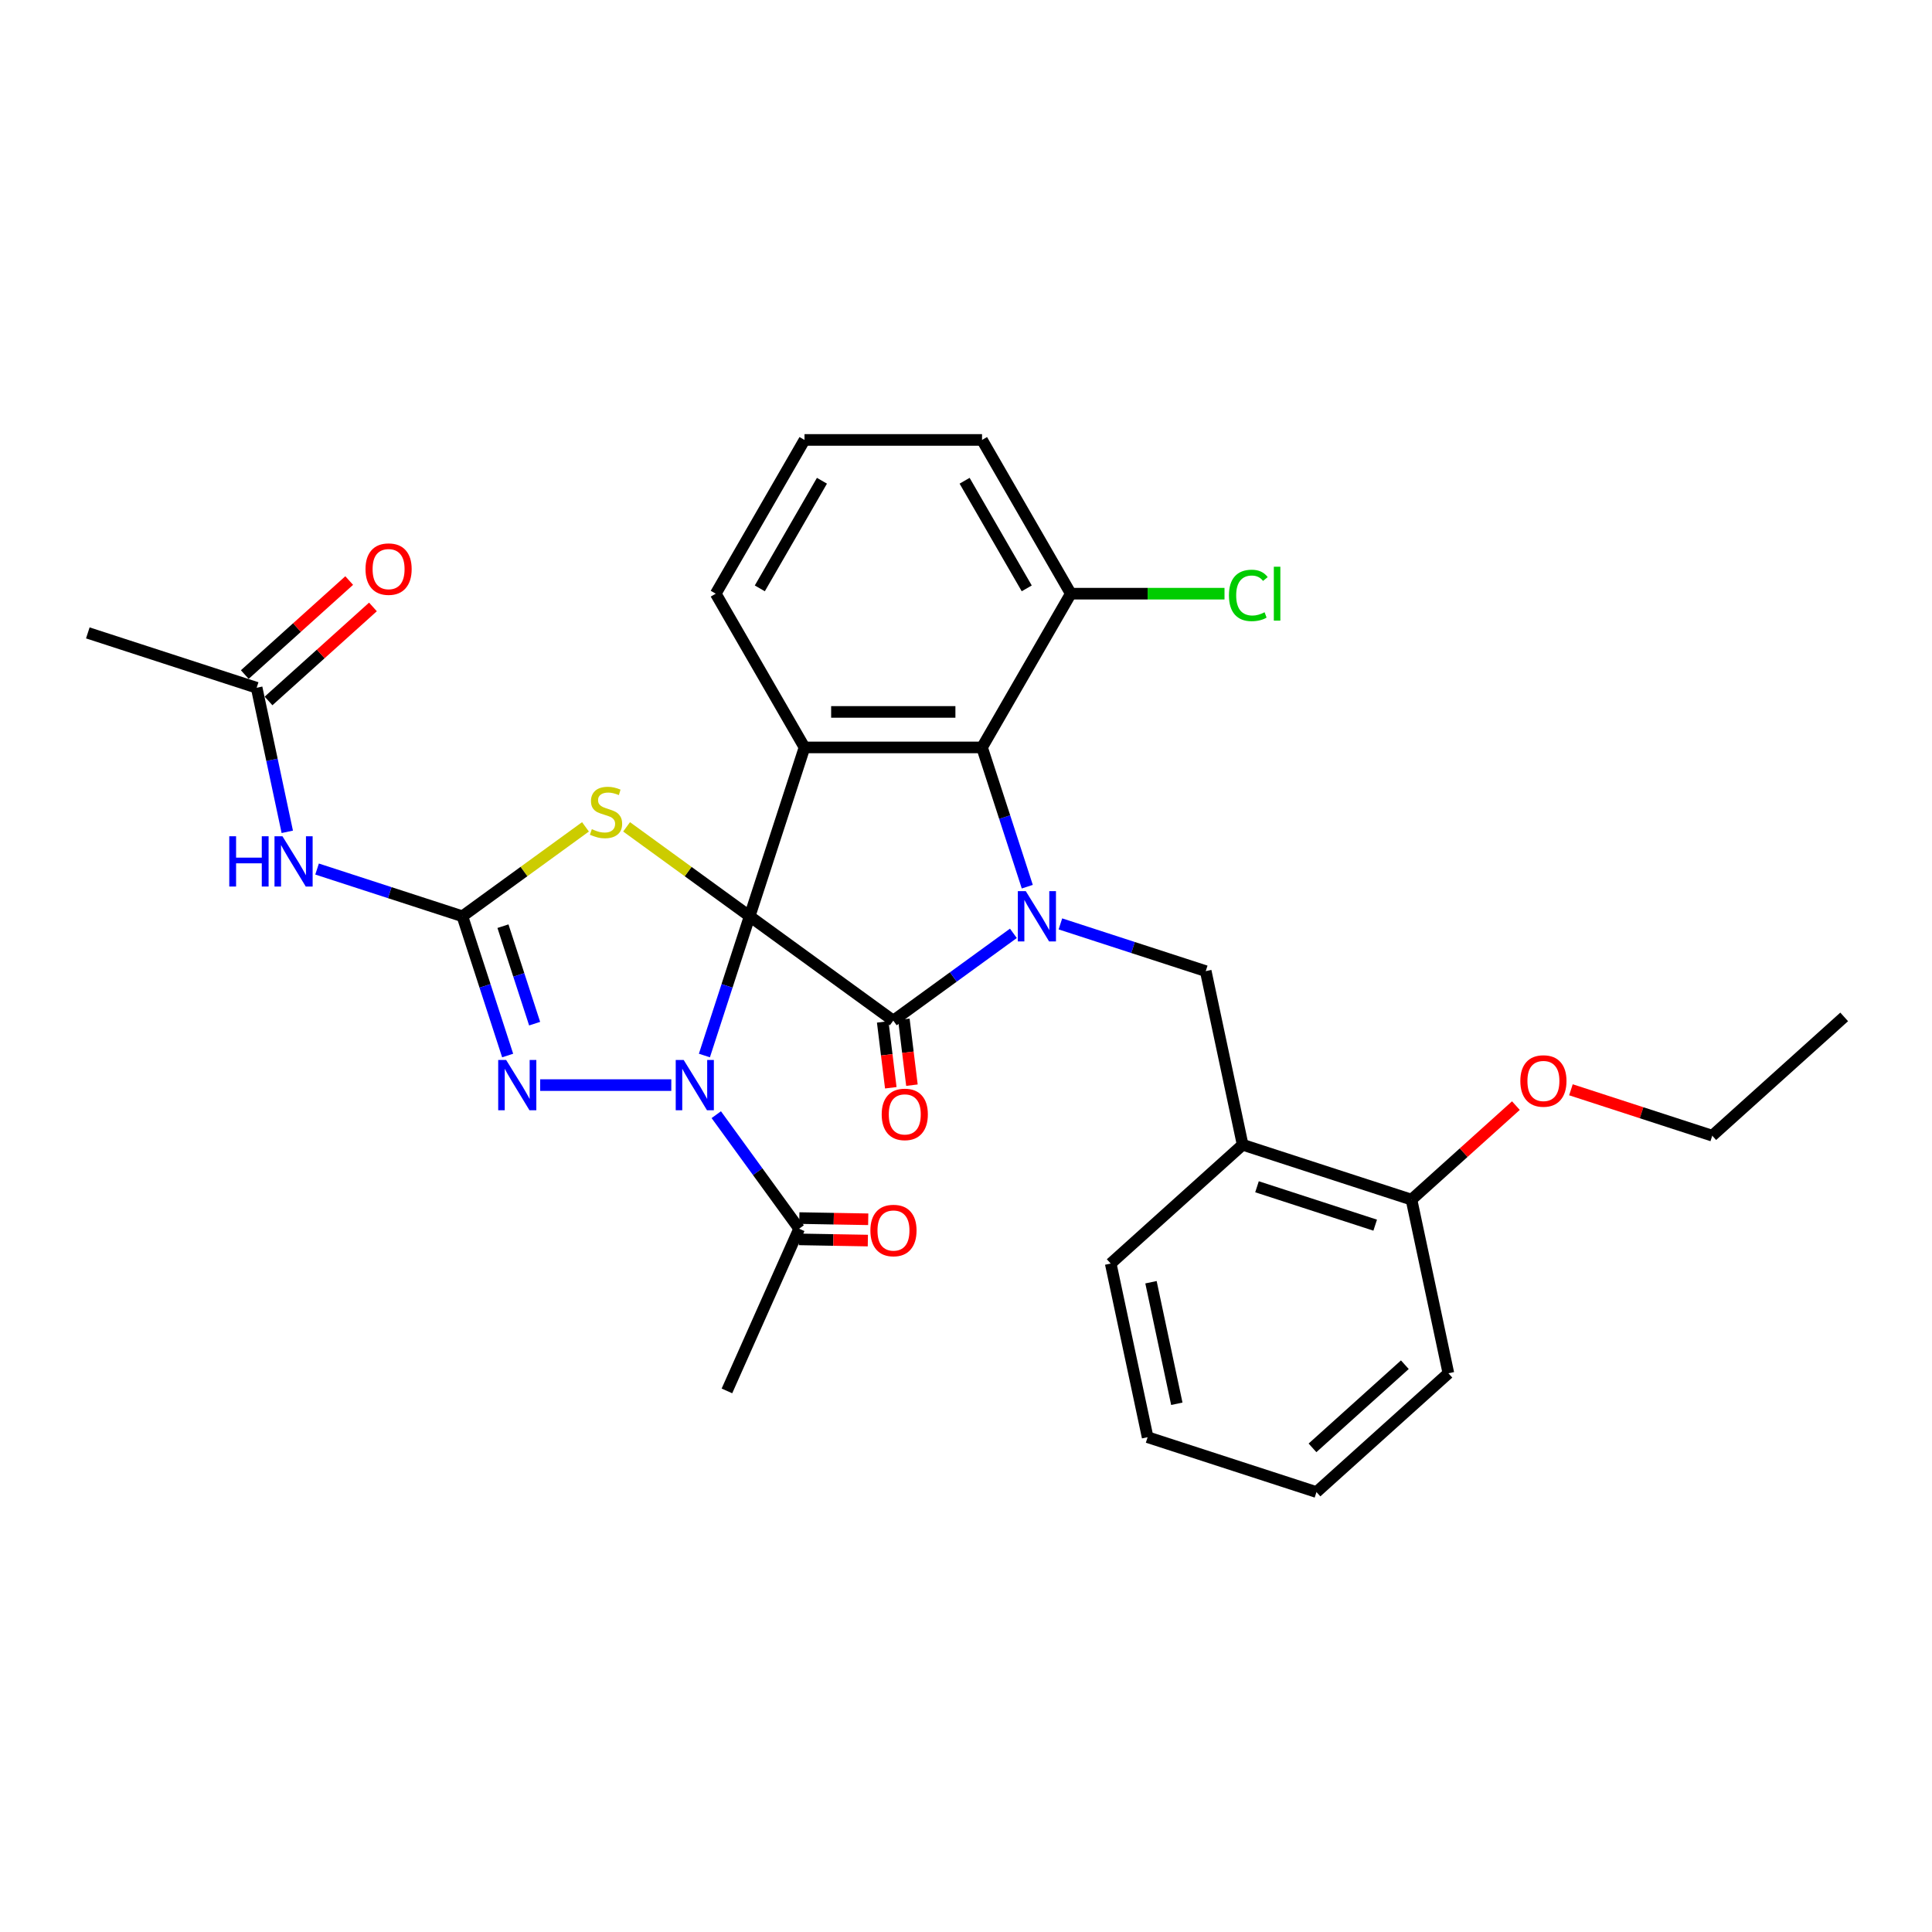 <?xml version='1.0' encoding='iso-8859-1'?>
<svg version='1.1' baseProfile='full'
              xmlns='http://www.w3.org/2000/svg'
                      xmlns:rdkit='http://www.rdkit.org/xml'
                      xmlns:xlink='http://www.w3.org/1999/xlink'
                  xml:space='preserve'
width='1000px' height='1000px' viewBox='0 0 1000 1000'>
<!-- END OF HEADER -->
<rect style='opacity:1.0;fill:#FFFFFF;stroke:none' width='1000' height='1000' x='0' y='0'> </rect>
<path class='bond-0' d='M 388.019,474.255 L 376.308,510.296' style='fill:none;fill-rule:evenodd;stroke:#000000;stroke-width:6px;stroke-linecap:butt;stroke-linejoin:miter;stroke-opacity:1' />
<path class='bond-0' d='M 376.308,510.296 L 364.598,546.337' style='fill:none;fill-rule:evenodd;stroke:#0000FF;stroke-width:6px;stroke-linecap:butt;stroke-linejoin:miter;stroke-opacity:1' />
<path class='bond-1' d='M 388.019,474.255 L 462.358,528.266' style='fill:none;fill-rule:evenodd;stroke:#000000;stroke-width:6px;stroke-linecap:butt;stroke-linejoin:miter;stroke-opacity:1' />
<path class='bond-3' d='M 388.019,474.255 L 416.413,386.864' style='fill:none;fill-rule:evenodd;stroke:#000000;stroke-width:6px;stroke-linecap:butt;stroke-linejoin:miter;stroke-opacity:1' />
<path class='bond-4' d='M 388.019,474.255 L 356.169,451.115' style='fill:none;fill-rule:evenodd;stroke:#000000;stroke-width:6px;stroke-linecap:butt;stroke-linejoin:miter;stroke-opacity:1' />
<path class='bond-4' d='M 356.169,451.115 L 324.32,427.976' style='fill:none;fill-rule:evenodd;stroke:#CCCC00;stroke-width:6px;stroke-linecap:butt;stroke-linejoin:miter;stroke-opacity:1' />
<path class='bond-6' d='M 347.458,561.646 L 279.597,561.646' style='fill:none;fill-rule:evenodd;stroke:#0000FF;stroke-width:6px;stroke-linecap:butt;stroke-linejoin:miter;stroke-opacity:1' />
<path class='bond-10' d='M 370.746,576.954 L 392.19,606.47' style='fill:none;fill-rule:evenodd;stroke:#0000FF;stroke-width:6px;stroke-linecap:butt;stroke-linejoin:miter;stroke-opacity:1' />
<path class='bond-10' d='M 392.19,606.47 L 413.634,635.985' style='fill:none;fill-rule:evenodd;stroke:#000000;stroke-width:6px;stroke-linecap:butt;stroke-linejoin:miter;stroke-opacity:1' />
<path class='bond-2' d='M 462.358,528.266 L 493.444,505.68' style='fill:none;fill-rule:evenodd;stroke:#000000;stroke-width:6px;stroke-linecap:butt;stroke-linejoin:miter;stroke-opacity:1' />
<path class='bond-2' d='M 493.444,505.68 L 524.531,483.094' style='fill:none;fill-rule:evenodd;stroke:#0000FF;stroke-width:6px;stroke-linecap:butt;stroke-linejoin:miter;stroke-opacity:1' />
<path class='bond-13' d='M 456.885,528.938 L 458.979,545.982' style='fill:none;fill-rule:evenodd;stroke:#000000;stroke-width:6px;stroke-linecap:butt;stroke-linejoin:miter;stroke-opacity:1' />
<path class='bond-13' d='M 458.979,545.982 L 461.072,563.027' style='fill:none;fill-rule:evenodd;stroke:#FF0000;stroke-width:6px;stroke-linecap:butt;stroke-linejoin:miter;stroke-opacity:1' />
<path class='bond-13' d='M 467.83,527.594 L 469.923,544.638' style='fill:none;fill-rule:evenodd;stroke:#000000;stroke-width:6px;stroke-linecap:butt;stroke-linejoin:miter;stroke-opacity:1' />
<path class='bond-13' d='M 469.923,544.638 L 472.016,561.683' style='fill:none;fill-rule:evenodd;stroke:#FF0000;stroke-width:6px;stroke-linecap:butt;stroke-linejoin:miter;stroke-opacity:1' />
<path class='bond-8' d='M 548.862,478.208 L 586.475,490.429' style='fill:none;fill-rule:evenodd;stroke:#0000FF;stroke-width:6px;stroke-linecap:butt;stroke-linejoin:miter;stroke-opacity:1' />
<path class='bond-8' d='M 586.475,490.429 L 624.087,502.65' style='fill:none;fill-rule:evenodd;stroke:#000000;stroke-width:6px;stroke-linecap:butt;stroke-linejoin:miter;stroke-opacity:1' />
<path class='bond-31' d='M 531.722,458.947 L 520.012,422.906' style='fill:none;fill-rule:evenodd;stroke:#0000FF;stroke-width:6px;stroke-linecap:butt;stroke-linejoin:miter;stroke-opacity:1' />
<path class='bond-31' d='M 520.012,422.906 L 508.302,386.864' style='fill:none;fill-rule:evenodd;stroke:#000000;stroke-width:6px;stroke-linecap:butt;stroke-linejoin:miter;stroke-opacity:1' />
<path class='bond-7' d='M 416.413,386.864 L 508.302,386.864' style='fill:none;fill-rule:evenodd;stroke:#000000;stroke-width:6px;stroke-linecap:butt;stroke-linejoin:miter;stroke-opacity:1' />
<path class='bond-7' d='M 430.197,368.487 L 494.518,368.487' style='fill:none;fill-rule:evenodd;stroke:#000000;stroke-width:6px;stroke-linecap:butt;stroke-linejoin:miter;stroke-opacity:1' />
<path class='bond-18' d='M 416.413,386.864 L 370.469,307.287' style='fill:none;fill-rule:evenodd;stroke:#000000;stroke-width:6px;stroke-linecap:butt;stroke-linejoin:miter;stroke-opacity:1' />
<path class='bond-5' d='M 303.039,427.976 L 271.19,451.115' style='fill:none;fill-rule:evenodd;stroke:#CCCC00;stroke-width:6px;stroke-linecap:butt;stroke-linejoin:miter;stroke-opacity:1' />
<path class='bond-5' d='M 271.19,451.115 L 239.341,474.255' style='fill:none;fill-rule:evenodd;stroke:#000000;stroke-width:6px;stroke-linecap:butt;stroke-linejoin:miter;stroke-opacity:1' />
<path class='bond-9' d='M 239.341,474.255 L 201.728,462.034' style='fill:none;fill-rule:evenodd;stroke:#000000;stroke-width:6px;stroke-linecap:butt;stroke-linejoin:miter;stroke-opacity:1' />
<path class='bond-9' d='M 201.728,462.034 L 164.116,449.813' style='fill:none;fill-rule:evenodd;stroke:#0000FF;stroke-width:6px;stroke-linecap:butt;stroke-linejoin:miter;stroke-opacity:1' />
<path class='bond-32' d='M 239.341,474.255 L 251.051,510.296' style='fill:none;fill-rule:evenodd;stroke:#000000;stroke-width:6px;stroke-linecap:butt;stroke-linejoin:miter;stroke-opacity:1' />
<path class='bond-32' d='M 251.051,510.296 L 262.761,546.337' style='fill:none;fill-rule:evenodd;stroke:#0000FF;stroke-width:6px;stroke-linecap:butt;stroke-linejoin:miter;stroke-opacity:1' />
<path class='bond-32' d='M 260.332,479.388 L 268.529,504.617' style='fill:none;fill-rule:evenodd;stroke:#000000;stroke-width:6px;stroke-linecap:butt;stroke-linejoin:miter;stroke-opacity:1' />
<path class='bond-32' d='M 268.529,504.617 L 276.726,529.846' style='fill:none;fill-rule:evenodd;stroke:#0000FF;stroke-width:6px;stroke-linecap:butt;stroke-linejoin:miter;stroke-opacity:1' />
<path class='bond-14' d='M 508.302,386.864 L 554.246,307.287' style='fill:none;fill-rule:evenodd;stroke:#000000;stroke-width:6px;stroke-linecap:butt;stroke-linejoin:miter;stroke-opacity:1' />
<path class='bond-11' d='M 624.087,502.65 L 643.192,592.53' style='fill:none;fill-rule:evenodd;stroke:#000000;stroke-width:6px;stroke-linecap:butt;stroke-linejoin:miter;stroke-opacity:1' />
<path class='bond-12' d='M 148.696,430.552 L 140.771,393.266' style='fill:none;fill-rule:evenodd;stroke:#0000FF;stroke-width:6px;stroke-linecap:butt;stroke-linejoin:miter;stroke-opacity:1' />
<path class='bond-12' d='M 140.771,393.266 L 132.845,355.98' style='fill:none;fill-rule:evenodd;stroke:#000000;stroke-width:6px;stroke-linecap:butt;stroke-linejoin:miter;stroke-opacity:1' />
<path class='bond-16' d='M 413.538,641.497 L 431.367,641.809' style='fill:none;fill-rule:evenodd;stroke:#000000;stroke-width:6px;stroke-linecap:butt;stroke-linejoin:miter;stroke-opacity:1' />
<path class='bond-16' d='M 431.367,641.809 L 449.197,642.121' style='fill:none;fill-rule:evenodd;stroke:#FF0000;stroke-width:6px;stroke-linecap:butt;stroke-linejoin:miter;stroke-opacity:1' />
<path class='bond-16' d='M 413.73,630.472 L 431.56,630.784' style='fill:none;fill-rule:evenodd;stroke:#000000;stroke-width:6px;stroke-linecap:butt;stroke-linejoin:miter;stroke-opacity:1' />
<path class='bond-16' d='M 431.56,630.784 L 449.39,631.096' style='fill:none;fill-rule:evenodd;stroke:#FF0000;stroke-width:6px;stroke-linecap:butt;stroke-linejoin:miter;stroke-opacity:1' />
<path class='bond-21' d='M 413.634,635.985 L 376.26,719.929' style='fill:none;fill-rule:evenodd;stroke:#000000;stroke-width:6px;stroke-linecap:butt;stroke-linejoin:miter;stroke-opacity:1' />
<path class='bond-15' d='M 643.192,592.53 L 730.583,620.925' style='fill:none;fill-rule:evenodd;stroke:#000000;stroke-width:6px;stroke-linecap:butt;stroke-linejoin:miter;stroke-opacity:1' />
<path class='bond-15' d='M 650.621,614.268 L 711.795,634.144' style='fill:none;fill-rule:evenodd;stroke:#000000;stroke-width:6px;stroke-linecap:butt;stroke-linejoin:miter;stroke-opacity:1' />
<path class='bond-22' d='M 643.192,592.53 L 574.906,654.015' style='fill:none;fill-rule:evenodd;stroke:#000000;stroke-width:6px;stroke-linecap:butt;stroke-linejoin:miter;stroke-opacity:1' />
<path class='bond-17' d='M 138.994,362.809 L 166.016,338.478' style='fill:none;fill-rule:evenodd;stroke:#000000;stroke-width:6px;stroke-linecap:butt;stroke-linejoin:miter;stroke-opacity:1' />
<path class='bond-17' d='M 166.016,338.478 L 193.037,314.148' style='fill:none;fill-rule:evenodd;stroke:#FF0000;stroke-width:6px;stroke-linecap:butt;stroke-linejoin:miter;stroke-opacity:1' />
<path class='bond-17' d='M 126.697,349.152 L 153.718,324.821' style='fill:none;fill-rule:evenodd;stroke:#000000;stroke-width:6px;stroke-linecap:butt;stroke-linejoin:miter;stroke-opacity:1' />
<path class='bond-17' d='M 153.718,324.821 L 180.74,300.491' style='fill:none;fill-rule:evenodd;stroke:#FF0000;stroke-width:6px;stroke-linecap:butt;stroke-linejoin:miter;stroke-opacity:1' />
<path class='bond-24' d='M 132.845,355.98 L 45.455,327.585' style='fill:none;fill-rule:evenodd;stroke:#000000;stroke-width:6px;stroke-linecap:butt;stroke-linejoin:miter;stroke-opacity:1' />
<path class='bond-19' d='M 554.246,307.287 L 594.024,307.287' style='fill:none;fill-rule:evenodd;stroke:#000000;stroke-width:6px;stroke-linecap:butt;stroke-linejoin:miter;stroke-opacity:1' />
<path class='bond-19' d='M 594.024,307.287 L 633.802,307.287' style='fill:none;fill-rule:evenodd;stroke:#00CC00;stroke-width:6px;stroke-linecap:butt;stroke-linejoin:miter;stroke-opacity:1' />
<path class='bond-33' d='M 554.246,307.287 L 508.302,227.71' style='fill:none;fill-rule:evenodd;stroke:#000000;stroke-width:6px;stroke-linecap:butt;stroke-linejoin:miter;stroke-opacity:1' />
<path class='bond-33' d='M 531.438,304.539 L 499.278,248.835' style='fill:none;fill-rule:evenodd;stroke:#000000;stroke-width:6px;stroke-linecap:butt;stroke-linejoin:miter;stroke-opacity:1' />
<path class='bond-20' d='M 730.583,620.925 L 757.604,596.595' style='fill:none;fill-rule:evenodd;stroke:#000000;stroke-width:6px;stroke-linecap:butt;stroke-linejoin:miter;stroke-opacity:1' />
<path class='bond-20' d='M 757.604,596.595 L 784.626,572.264' style='fill:none;fill-rule:evenodd;stroke:#FF0000;stroke-width:6px;stroke-linecap:butt;stroke-linejoin:miter;stroke-opacity:1' />
<path class='bond-26' d='M 730.583,620.925 L 749.687,710.805' style='fill:none;fill-rule:evenodd;stroke:#000000;stroke-width:6px;stroke-linecap:butt;stroke-linejoin:miter;stroke-opacity:1' />
<path class='bond-23' d='M 370.469,307.287 L 416.413,227.71' style='fill:none;fill-rule:evenodd;stroke:#000000;stroke-width:6px;stroke-linecap:butt;stroke-linejoin:miter;stroke-opacity:1' />
<path class='bond-23' d='M 393.277,304.539 L 425.437,248.835' style='fill:none;fill-rule:evenodd;stroke:#000000;stroke-width:6px;stroke-linecap:butt;stroke-linejoin:miter;stroke-opacity:1' />
<path class='bond-27' d='M 813.111,564.068 L 849.685,575.951' style='fill:none;fill-rule:evenodd;stroke:#FF0000;stroke-width:6px;stroke-linecap:butt;stroke-linejoin:miter;stroke-opacity:1' />
<path class='bond-27' d='M 849.685,575.951 L 886.259,587.835' style='fill:none;fill-rule:evenodd;stroke:#000000;stroke-width:6px;stroke-linecap:butt;stroke-linejoin:miter;stroke-opacity:1' />
<path class='bond-28' d='M 574.906,654.015 L 594.01,743.895' style='fill:none;fill-rule:evenodd;stroke:#000000;stroke-width:6px;stroke-linecap:butt;stroke-linejoin:miter;stroke-opacity:1' />
<path class='bond-28' d='M 595.747,663.676 L 609.121,726.592' style='fill:none;fill-rule:evenodd;stroke:#000000;stroke-width:6px;stroke-linecap:butt;stroke-linejoin:miter;stroke-opacity:1' />
<path class='bond-25' d='M 416.413,227.71 L 508.302,227.71' style='fill:none;fill-rule:evenodd;stroke:#000000;stroke-width:6px;stroke-linecap:butt;stroke-linejoin:miter;stroke-opacity:1' />
<path class='bond-34' d='M 749.687,710.805 L 681.401,772.29' style='fill:none;fill-rule:evenodd;stroke:#000000;stroke-width:6px;stroke-linecap:butt;stroke-linejoin:miter;stroke-opacity:1' />
<path class='bond-34' d='M 727.147,706.371 L 679.347,749.41' style='fill:none;fill-rule:evenodd;stroke:#000000;stroke-width:6px;stroke-linecap:butt;stroke-linejoin:miter;stroke-opacity:1' />
<path class='bond-29' d='M 886.259,587.835 L 954.545,526.35' style='fill:none;fill-rule:evenodd;stroke:#000000;stroke-width:6px;stroke-linecap:butt;stroke-linejoin:miter;stroke-opacity:1' />
<path class='bond-30' d='M 594.01,743.895 L 681.401,772.29' style='fill:none;fill-rule:evenodd;stroke:#000000;stroke-width:6px;stroke-linecap:butt;stroke-linejoin:miter;stroke-opacity:1' />
<path  class='atom-1' d='M 353.871 548.635
L 362.399 562.418
Q 363.244 563.778, 364.604 566.24
Q 365.964 568.703, 366.037 568.85
L 366.037 548.635
L 369.492 548.635
L 369.492 574.657
L 365.927 574.657
L 356.775 559.588
Q 355.709 557.823, 354.57 555.802
Q 353.467 553.78, 353.136 553.155
L 353.136 574.657
L 349.755 574.657
L 349.755 548.635
L 353.871 548.635
' fill='#0000FF'/>
<path  class='atom-3' d='M 530.944 461.244
L 539.472 475.027
Q 540.317 476.387, 541.677 478.85
Q 543.037 481.312, 543.11 481.459
L 543.11 461.244
L 546.565 461.244
L 546.565 487.267
L 543 487.267
L 533.848 472.197
Q 532.782 470.433, 531.643 468.411
Q 530.54 466.39, 530.209 465.765
L 530.209 487.267
L 526.828 487.267
L 526.828 461.244
L 530.944 461.244
' fill='#0000FF'/>
<path  class='atom-5' d='M 306.329 429.176
Q 306.623 429.287, 307.835 429.801
Q 309.048 430.316, 310.372 430.646
Q 311.732 430.94, 313.055 430.94
Q 315.517 430.94, 316.951 429.764
Q 318.384 428.551, 318.384 426.456
Q 318.384 425.023, 317.649 424.141
Q 316.951 423.259, 315.848 422.781
Q 314.745 422.303, 312.908 421.752
Q 310.592 421.053, 309.195 420.392
Q 307.835 419.73, 306.843 418.333
Q 305.887 416.937, 305.887 414.584
Q 305.887 411.313, 308.093 409.292
Q 310.335 407.27, 314.745 407.27
Q 317.759 407.27, 321.178 408.704
L 320.332 411.534
Q 317.208 410.247, 314.856 410.247
Q 312.32 410.247, 310.923 411.313
Q 309.526 412.342, 309.563 414.143
Q 309.563 415.54, 310.261 416.385
Q 310.996 417.231, 312.026 417.709
Q 313.091 418.186, 314.856 418.738
Q 317.208 419.473, 318.605 420.208
Q 320.001 420.943, 320.994 422.45
Q 322.023 423.92, 322.023 426.456
Q 322.023 430.058, 319.597 432.006
Q 317.208 433.918, 313.202 433.918
Q 310.886 433.918, 309.122 433.403
Q 307.394 432.925, 305.336 432.08
L 306.329 429.176
' fill='#CCCC00'/>
<path  class='atom-7' d='M 261.983 548.635
L 270.511 562.418
Q 271.356 563.778, 272.716 566.24
Q 274.076 568.703, 274.149 568.85
L 274.149 548.635
L 277.604 548.635
L 277.604 574.657
L 274.039 574.657
L 264.887 559.588
Q 263.821 557.823, 262.682 555.802
Q 261.579 553.78, 261.248 553.155
L 261.248 574.657
L 257.867 574.657
L 257.867 548.635
L 261.983 548.635
' fill='#0000FF'/>
<path  class='atom-10' d='M 118.668 432.849
L 122.197 432.849
L 122.197 443.912
L 135.502 443.912
L 135.502 432.849
L 139.03 432.849
L 139.03 458.872
L 135.502 458.872
L 135.502 446.853
L 122.197 446.853
L 122.197 458.872
L 118.668 458.872
L 118.668 432.849
' fill='#0000FF'/>
<path  class='atom-10' d='M 146.198 432.849
L 154.725 446.632
Q 155.57 447.992, 156.93 450.455
Q 158.29 452.917, 158.364 453.064
L 158.364 432.849
L 161.819 432.849
L 161.819 458.872
L 158.253 458.872
L 149.101 443.802
Q 148.035 442.038, 146.896 440.016
Q 145.793 437.995, 145.463 437.37
L 145.463 458.872
L 142.081 458.872
L 142.081 432.849
L 146.198 432.849
' fill='#0000FF'/>
<path  class='atom-14' d='M 456.365 576.808
Q 456.365 570.56, 459.452 567.068
Q 462.539 563.576, 468.31 563.576
Q 474.081 563.576, 477.168 567.068
Q 480.256 570.56, 480.256 576.808
Q 480.256 583.13, 477.131 586.732
Q 474.007 590.297, 468.31 590.297
Q 462.576 590.297, 459.452 586.732
Q 456.365 583.167, 456.365 576.808
M 468.31 587.357
Q 472.28 587.357, 474.411 584.71
Q 476.58 582.027, 476.58 576.808
Q 476.58 571.699, 474.411 569.126
Q 472.28 566.517, 468.31 566.517
Q 464.341 566.517, 462.172 569.089
Q 460.04 571.662, 460.04 576.808
Q 460.04 582.064, 462.172 584.71
Q 464.341 587.357, 468.31 587.357
' fill='#FF0000'/>
<path  class='atom-17' d='M 450.514 636.912
Q 450.514 630.664, 453.602 627.172
Q 456.689 623.68, 462.46 623.68
Q 468.23 623.68, 471.318 627.172
Q 474.405 630.664, 474.405 636.912
Q 474.405 643.234, 471.281 646.836
Q 468.157 650.401, 462.46 650.401
Q 456.726 650.401, 453.602 646.836
Q 450.514 643.271, 450.514 636.912
M 462.46 647.461
Q 466.429 647.461, 468.561 644.814
Q 470.73 642.131, 470.73 636.912
Q 470.73 631.803, 468.561 629.23
Q 466.429 626.62, 462.46 626.62
Q 458.49 626.62, 456.321 629.193
Q 454.19 631.766, 454.19 636.912
Q 454.19 642.168, 456.321 644.814
Q 458.49 647.461, 462.46 647.461
' fill='#FF0000'/>
<path  class='atom-18' d='M 189.186 294.569
Q 189.186 288.32, 192.273 284.828
Q 195.361 281.337, 201.131 281.337
Q 206.902 281.337, 209.989 284.828
Q 213.077 288.32, 213.077 294.569
Q 213.077 300.89, 209.953 304.492
Q 206.828 308.058, 201.131 308.058
Q 195.398 308.058, 192.273 304.492
Q 189.186 300.927, 189.186 294.569
M 201.131 305.117
Q 205.101 305.117, 207.233 302.471
Q 209.401 299.788, 209.401 294.569
Q 209.401 289.46, 207.233 286.887
Q 205.101 284.277, 201.131 284.277
Q 197.162 284.277, 194.993 286.85
Q 192.861 289.423, 192.861 294.569
Q 192.861 299.825, 194.993 302.471
Q 197.162 305.117, 201.131 305.117
' fill='#FF0000'/>
<path  class='atom-20' d='M 636.099 308.188
Q 636.099 301.719, 639.113 298.337
Q 642.164 294.919, 647.935 294.919
Q 653.301 294.919, 656.168 298.705
L 653.742 300.69
Q 651.647 297.933, 647.935 297.933
Q 644.002 297.933, 641.907 300.579
Q 639.848 303.189, 639.848 308.188
Q 639.848 313.333, 641.98 315.98
Q 644.149 318.626, 648.339 318.626
Q 651.206 318.626, 654.551 316.899
L 655.58 319.655
Q 654.22 320.537, 652.161 321.052
Q 650.103 321.566, 647.824 321.566
Q 642.164 321.566, 639.113 318.111
Q 636.099 314.656, 636.099 308.188
' fill='#00CC00'/>
<path  class='atom-20' d='M 659.329 293.338
L 662.71 293.338
L 662.71 321.236
L 659.329 321.236
L 659.329 293.338
' fill='#00CC00'/>
<path  class='atom-21' d='M 786.923 559.514
Q 786.923 553.265, 790.011 549.773
Q 793.098 546.282, 798.869 546.282
Q 804.639 546.282, 807.727 549.773
Q 810.814 553.265, 810.814 559.514
Q 810.814 565.835, 807.69 569.437
Q 804.566 573.003, 798.869 573.003
Q 793.135 573.003, 790.011 569.437
Q 786.923 565.872, 786.923 559.514
M 798.869 570.062
Q 802.838 570.062, 804.97 567.416
Q 807.139 564.733, 807.139 559.514
Q 807.139 554.405, 804.97 551.832
Q 802.838 549.222, 798.869 549.222
Q 794.899 549.222, 792.731 551.795
Q 790.599 554.368, 790.599 559.514
Q 790.599 564.77, 792.731 567.416
Q 794.899 570.062, 798.869 570.062
' fill='#FF0000'/>
</svg>
